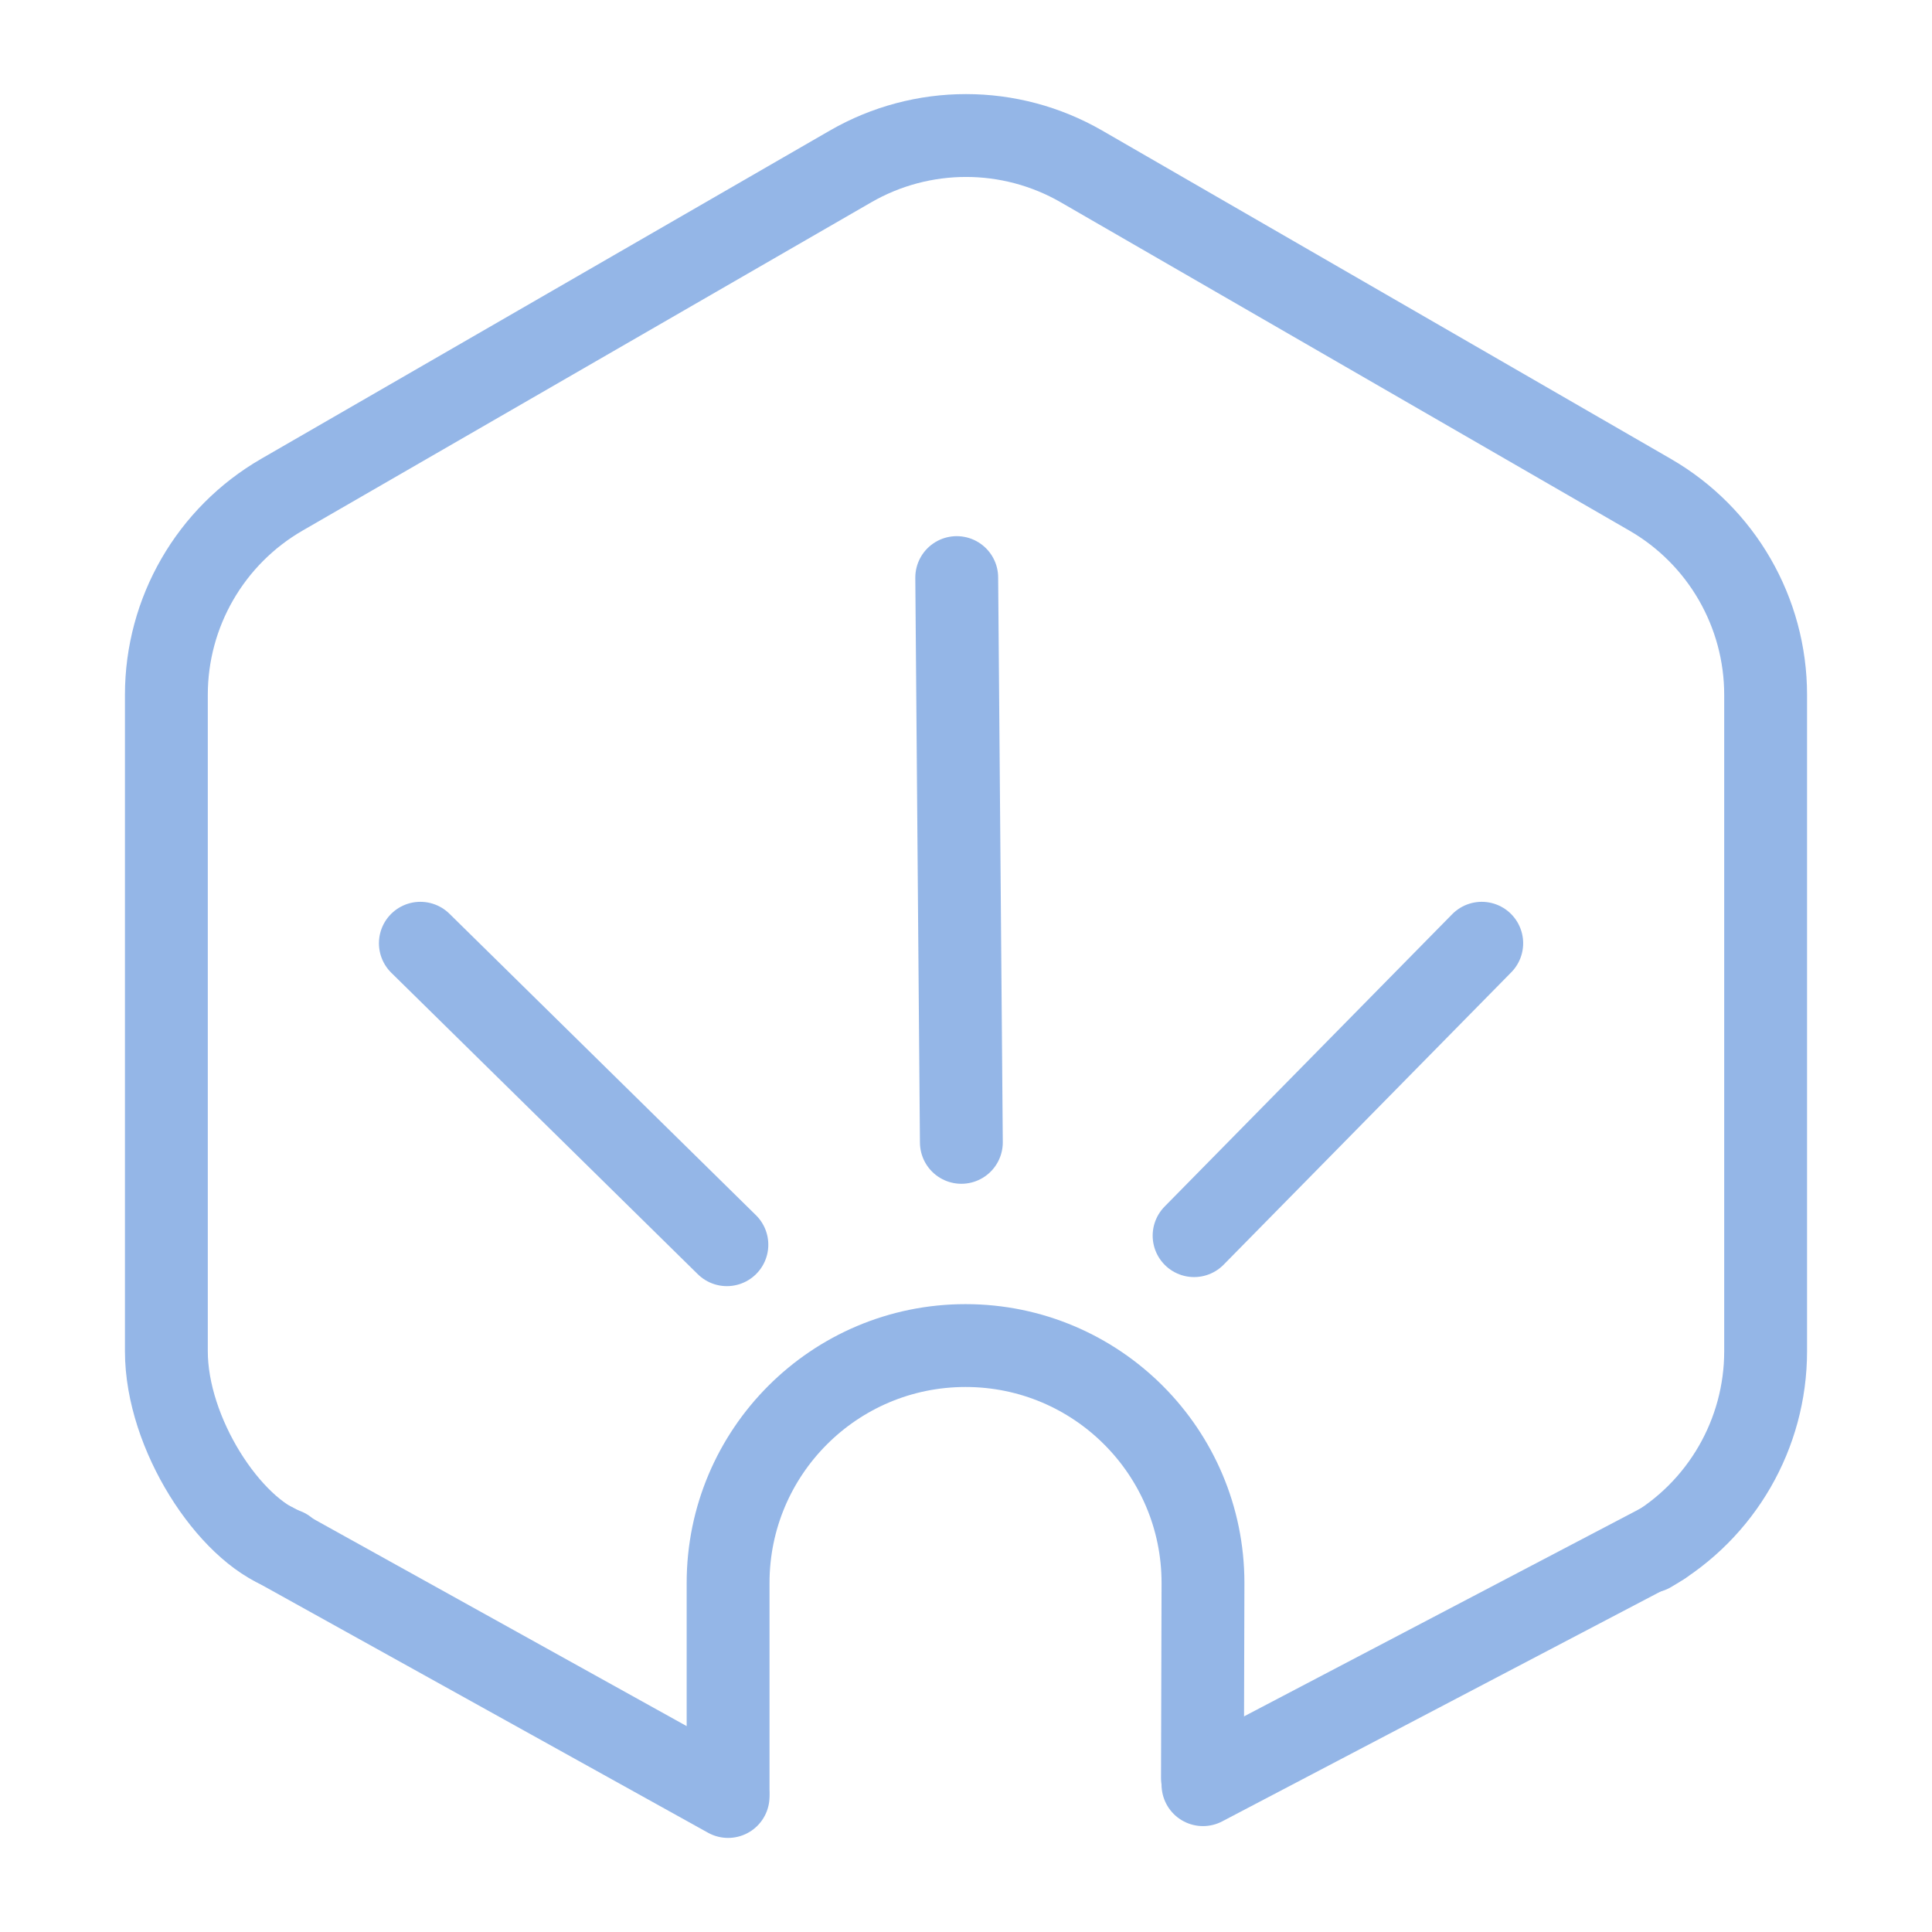 <?xml version="1.0" encoding="UTF-8"?>
<svg id="Capa_2" data-name="Capa 2" xmlns="http://www.w3.org/2000/svg" xmlns:xlink="http://www.w3.org/1999/xlink" viewBox="0 0 462.64 462.64">
  <defs>
    <style>
      .cls-1 {
        stroke-width: 0px;
      }

      .cls-1, .cls-2 {
        fill: none;
      }

      .cls-3 {
        clip-path: url(#clippath);
      }

      .cls-2 {
        stroke: #94b6e7;
        stroke-linecap: round;
        stroke-miterlimit: 10;
        stroke-width: 19.84px;
      }
    </style>
    <clipPath id="clippath">
      <rect class="cls-1" width="462.64" height="462.64"/>
    </clipPath>
  </defs>
  <g id="Capa_1-2" data-name="Capa 1">
    <g class="cls-3">
      <g>
        <path class="cls-2" d="M395.12,371.5c17.13-9.89,27.68-28.16,27.68-47.93v-157.18c0-19.77-10.55-38.05-27.68-47.93l-136.12-78.59c-17.13-9.89-38.22-9.89-55.35,0L67.52,118.45c-17.13,9.89-27.68,28.16-27.68,47.93v157.18c0,19.77,15.08,42.73,28.54,47.55"/>
        <path class="cls-2" d="M174.35,428.94v-49.87c0-31.4,25.46-56.86,56.86-56.86s56.86,25.46,56.86,56.86l-.13,46.7"/>
        <g>
          <line class="cls-2" x1="174.06" y1="298.06" x2="100.66" y2="225.87"/>
          <line class="cls-2" x1="230.21" y1="273.55" x2="229.1" y2="138.31"/>
          <line class="cls-2" x1="285.94" y1="295.89" x2="354.82" y2="225.87"/>
        </g>
        <line class="cls-2" x1="288.07" y1="427.36" x2="397.94" y2="369.75"/>
        <line class="cls-2" x1="65.48" y1="369.75" x2="174.35" y2="430.19"/>
      </g>
    </g>
  </g>
</svg>